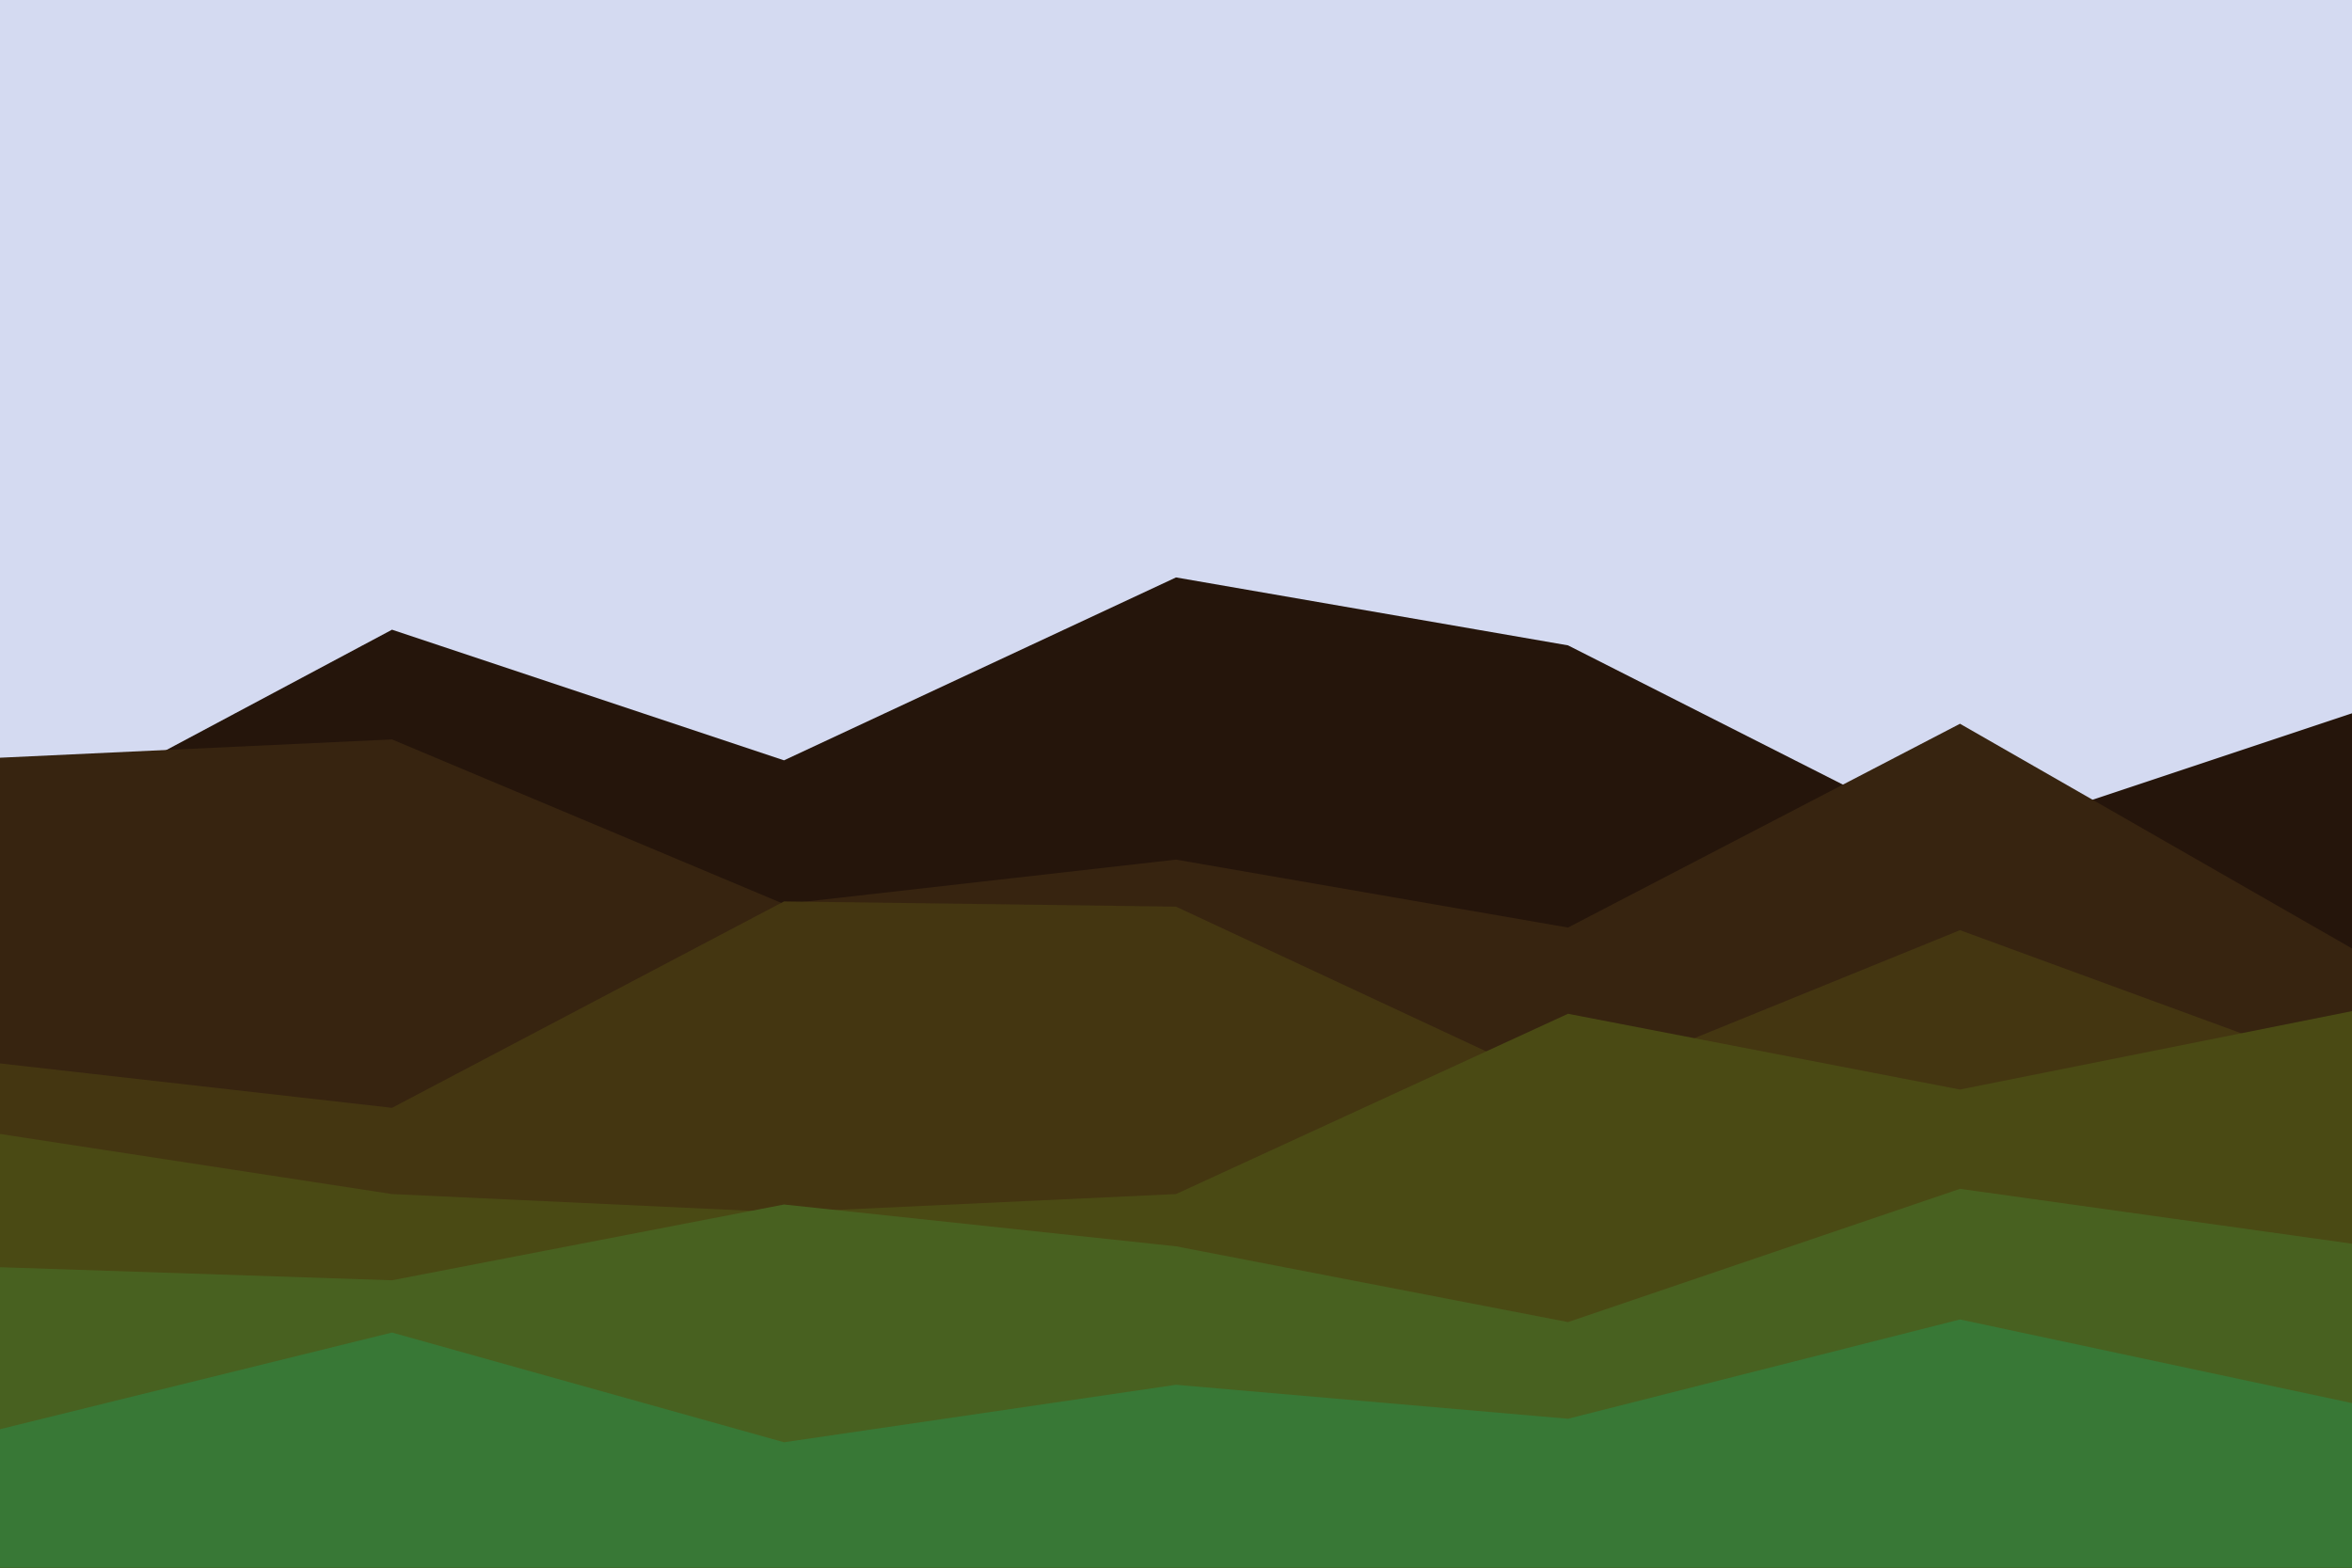 <svg id="visual" viewBox="0 0 900 600" width="900" height="600" xmlns="http://www.w3.org/2000/svg" xmlns:xlink="http://www.w3.org/1999/xlink" version="1.1"><rect x="0" y="0" width="900" height="600" fill="#d4daf1"></rect><path d="M0 321L150 241L300 291L450 221L600 247L750 323L900 273L900 601L750 601L600 601L450 601L300 601L150 601L0 601Z" fill="#25150b"></path><path d="M0 290L150 283L300 346L450 329L600 355L750 277L900 363L900 601L750 601L600 601L450 601L300 601L150 601L0 601Z" fill="#372410"></path><path d="M0 407L150 424L300 345L450 347L600 417L750 356L900 411L900 601L750 601L600 601L450 601L300 601L150 601L0 601Z" fill="#443611"></path><path d="M0 434L150 457L300 464L450 457L600 388L750 417L900 387L900 601L750 601L600 601L450 601L300 601L150 601L0 601Z" fill="#4a4a14"></path><path d="M0 485L150 490L300 461L450 477L600 506L750 455L900 476L900 601L750 601L600 601L450 601L300 601L150 601L0 601Z" fill="#486120"></path><path d="M0 547L150 510L300 552L450 530L600 543L750 505L900 537L900 601L750 601L600 601L450 601L300 601L150 601L0 601Z" fill="#387836"></path></svg>